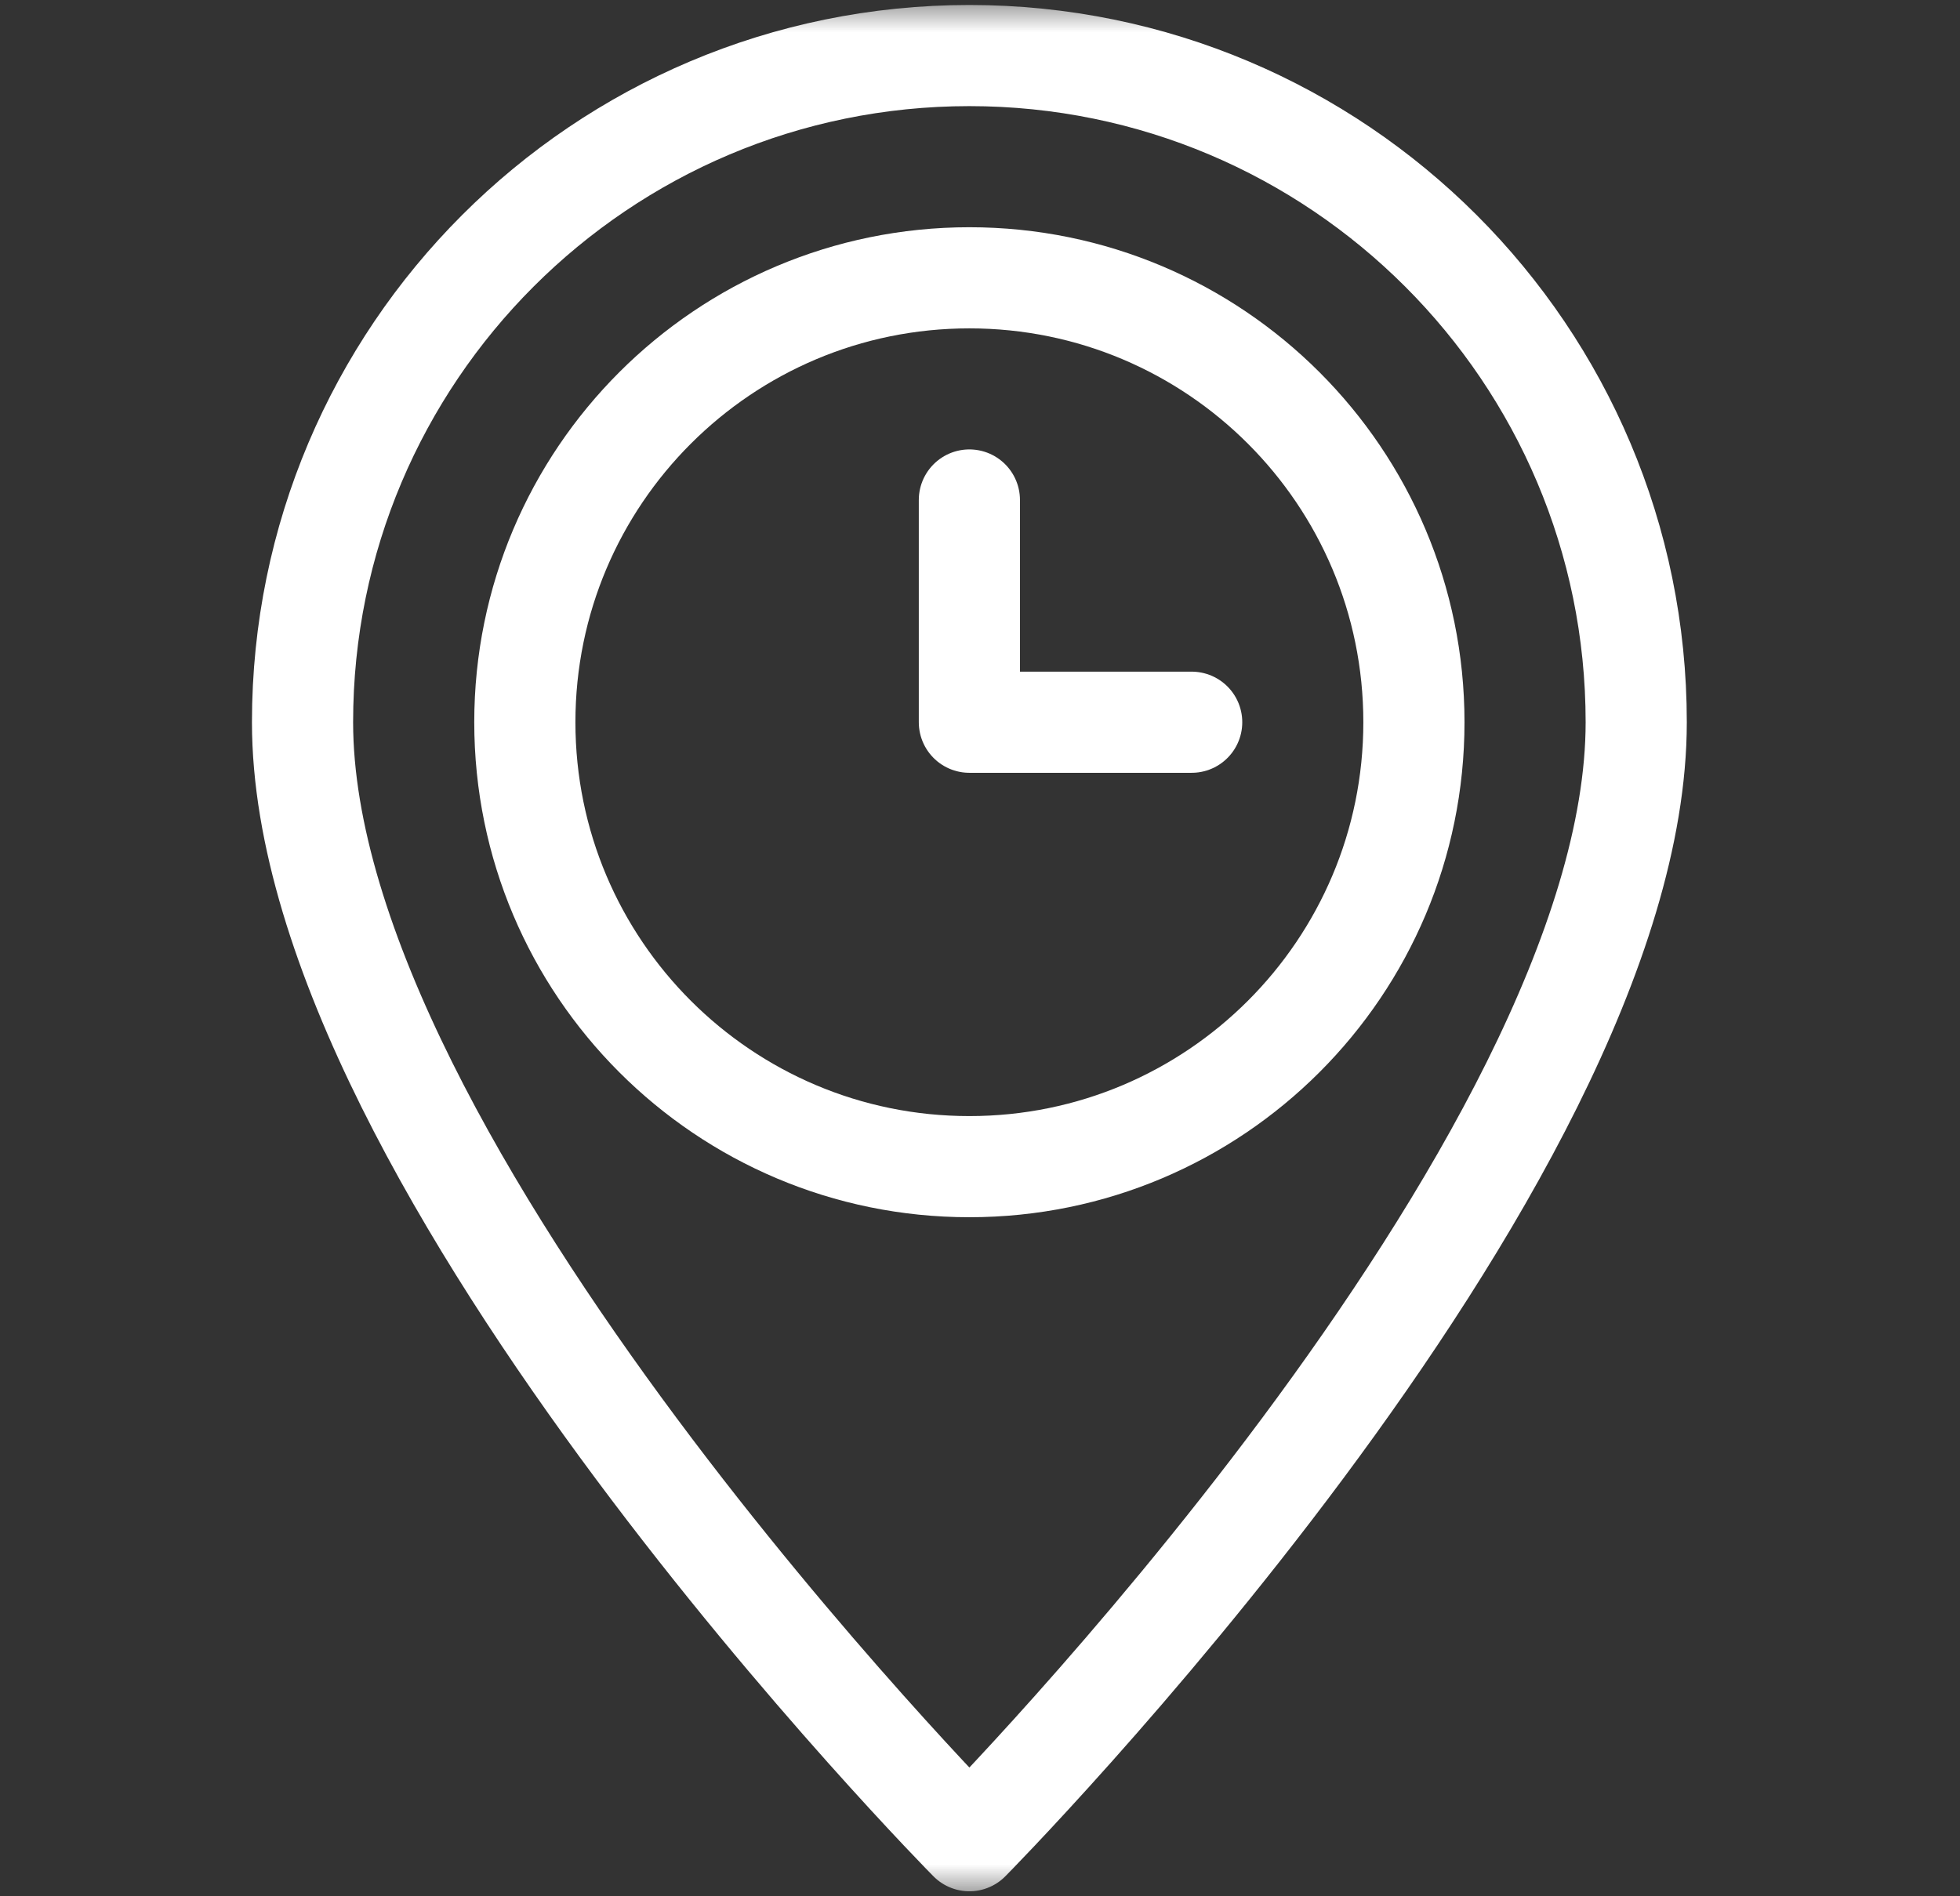 <svg width="31" height="30" viewBox="0 0 31 30" fill="none" xmlns="http://www.w3.org/2000/svg">
<rect x="0" y="0" width="31" height="30" fill="#333333" stroke="none"/>
<mask id="mask0_1507_40625" style="mask-type:luminance" maskUnits="userSpaceOnUse" x="0" y="0" width="31" height="30">
<path d="M0.332 1.90735e-06H30.332V30H0.332V1.90735e-06Z" fill="white"/>
</mask>
<g mask="url(#mask0_1507_40625)">
<path d="M15.332 29.121C15.332 29.121 4.785 18.457 4.785 11.426C4.785 5.601 9.507 0.879 15.332 0.879C21.157 0.879 25.879 5.601 25.879 11.426C25.879 18.457 15.333 29.12 15.333 29.12" stroke="white" stroke-width="1.6" stroke-miterlimit="10" stroke-linecap="round" stroke-linejoin="round"/>
<path d="M22.363 11.426C22.363 15.309 19.215 18.457 15.332 18.457C11.449 18.457 8.301 15.309 8.301 11.426C8.301 7.543 11.449 4.395 15.332 4.395C19.215 4.395 22.363 7.543 22.363 11.426Z" stroke="white" stroke-width="1.6" stroke-miterlimit="10" stroke-linecap="round" stroke-linejoin="round"/>
<path d="M15.332 7.91V11.426H18.848" stroke="white" stroke-width="1.6" stroke-miterlimit="10" stroke-linecap="round" stroke-linejoin="round"/>
</g>
</svg>

